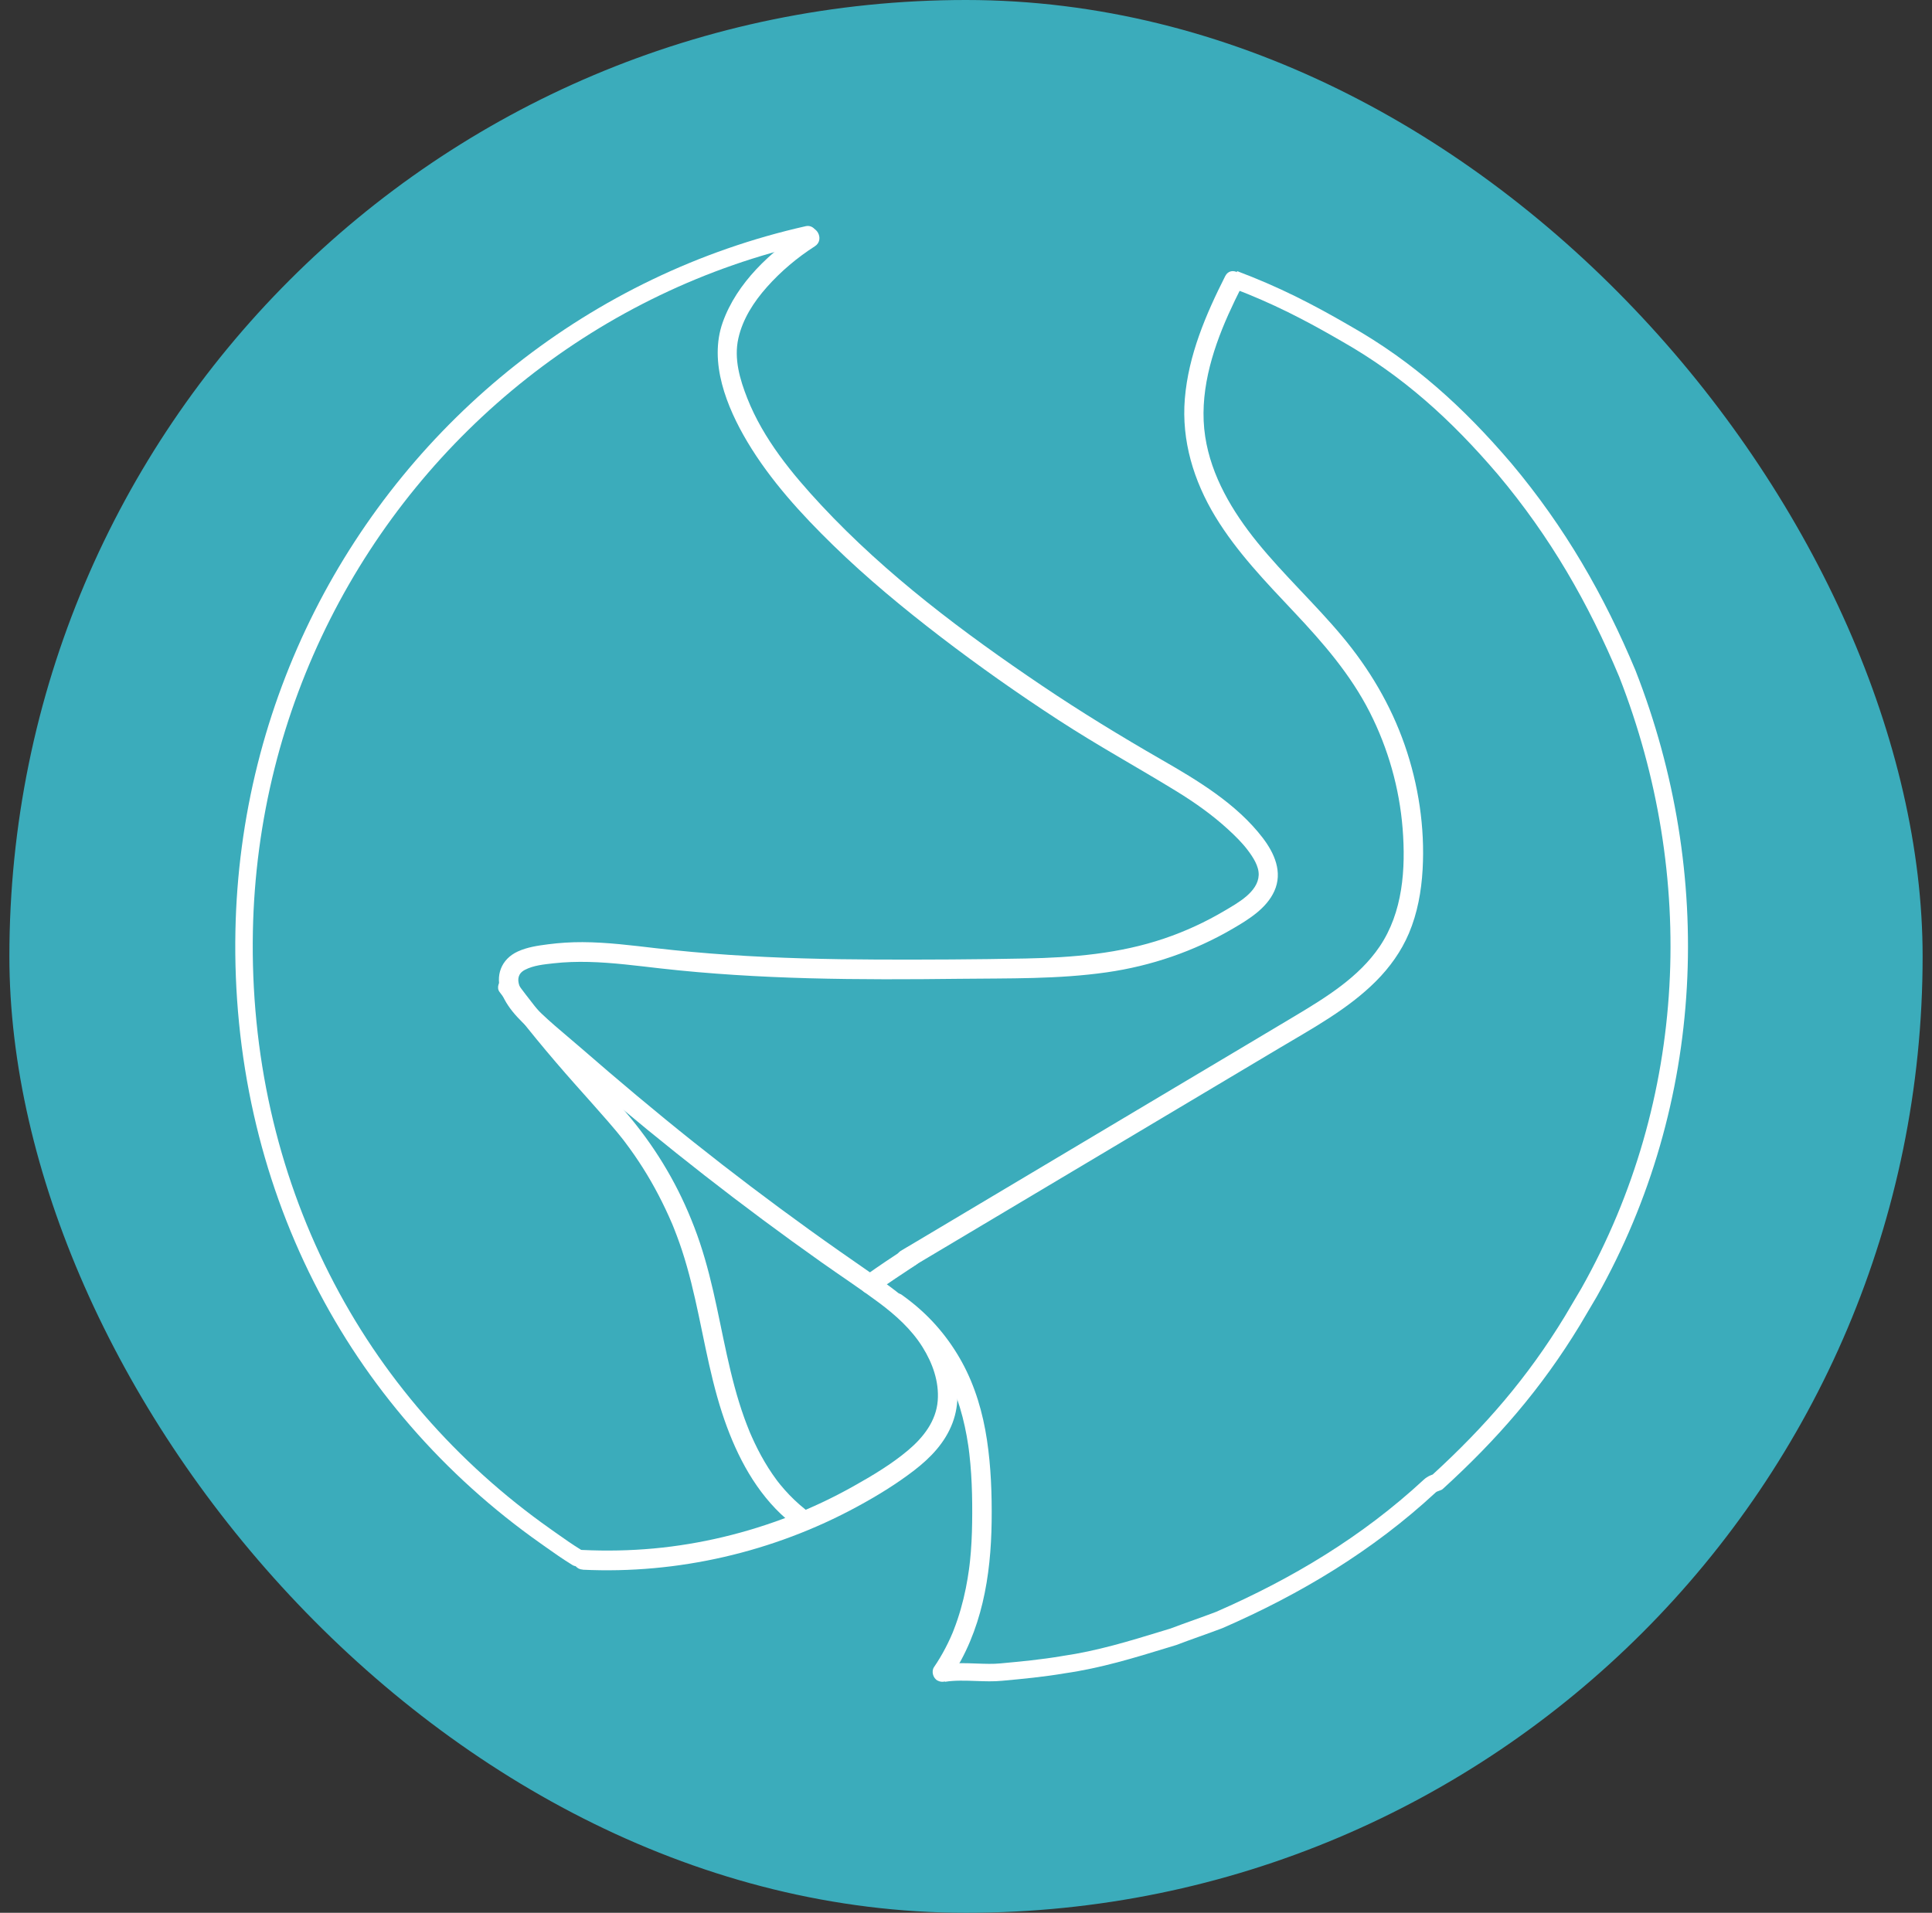 <svg width="103" height="102" viewBox="0 0 103 102" fill="none" xmlns="http://www.w3.org/2000/svg">
<rect x="0" y="0" width="103" height="102" fill="#333333" stroke="none"/>
<rect x="0.5" width="102" height="102" rx="51" fill="#3BACBB"/>
<g clip-path="url(#clip0_1700_1962)">
<path fill-rule="evenodd" clip-rule="evenodd" d="M43.522 12.412C43.579 12.662 43.421 12.912 43.17 12.968C40.41 13.588 37.72 14.524 35.167 15.752L35.167 15.752C32.655 16.959 30.276 18.446 28.085 20.177C25.911 21.895 23.922 23.851 22.164 26.001L22.164 26.001C20.399 28.159 18.868 30.512 17.608 33.006C16.329 35.538 15.33 38.212 14.639 40.967L14.639 40.967C13.926 43.807 13.54 46.729 13.482 49.658L13.482 49.658C13.419 52.873 13.733 56.098 14.439 59.231L14.439 59.231C15.119 62.248 16.165 65.18 17.558 67.934C18.951 70.689 20.623 73.163 22.602 75.445C24.581 77.727 26.861 79.781 29.337 81.527L29.082 81.888L29.337 81.527C29.437 81.598 29.532 81.665 29.623 81.73C30.1 82.068 30.479 82.336 31.006 82.663C31.224 82.798 31.291 83.085 31.156 83.304C31.02 83.523 30.733 83.59 30.515 83.454C29.963 83.112 29.559 82.826 29.08 82.487C28.99 82.423 28.897 82.357 28.8 82.288C26.264 80.5 23.928 78.395 21.899 76.055C19.87 73.716 18.155 71.179 16.727 68.355C15.299 65.53 14.227 62.526 13.531 59.436C12.808 56.227 12.486 52.928 12.551 49.64C12.61 46.641 13.005 43.649 13.736 40.74C14.444 37.918 15.467 35.179 16.776 32.586L16.776 32.586C18.067 30.032 19.635 27.622 21.443 25.411C23.243 23.209 25.281 21.206 27.507 19.447L27.507 19.447C29.752 17.673 32.19 16.149 34.764 14.912C37.38 13.654 40.137 12.695 42.966 12.059C43.217 12.003 43.466 12.161 43.522 12.412Z" fill="white"/>
<path fill-rule="evenodd" clip-rule="evenodd" d="M50.572 88.72L50.373 89.683C50.908 89.598 51.473 89.619 52.035 89.639C52.509 89.656 52.981 89.673 53.433 89.627C54.519 89.527 55.605 89.427 56.789 89.226C58.702 88.948 60.447 88.414 62.256 87.86C62.407 87.814 62.559 87.767 62.711 87.721C63.106 87.57 63.526 87.42 63.945 87.269C64.365 87.119 64.784 86.969 65.179 86.818C69.325 85.012 73.174 82.704 76.53 79.594C76.58 79.544 76.654 79.519 76.728 79.494C76.802 79.469 76.876 79.443 76.925 79.393C79.788 76.785 82.157 74.076 84.229 70.664L85.118 69.159C90.942 58.825 91.435 46.584 87.191 35.748C85.513 31.735 83.44 28.122 80.577 24.711C78.011 21.701 75.346 19.293 71.99 17.387C69.917 16.183 68.14 15.28 65.952 14.458L65.761 15.381C67.824 16.166 69.523 17.031 71.522 18.192L71.526 18.194L71.53 18.197C74.768 20.036 77.351 22.363 79.866 25.313C82.656 28.637 84.681 32.162 86.327 36.097C90.471 46.686 89.982 58.624 84.311 68.694L83.43 70.186C81.433 73.472 79.153 76.092 76.383 78.627C76.343 78.641 76.286 78.662 76.229 78.689C76.143 78.729 76.013 78.799 75.888 78.919C72.633 81.934 68.888 84.184 64.827 85.955C64.448 86.1 64.045 86.244 63.631 86.393L63.627 86.394C63.221 86.54 62.804 86.689 62.41 86.839C62.27 86.882 62.132 86.924 61.995 86.966C60.173 87.523 58.494 88.037 56.655 88.304L56.644 88.306L56.633 88.308C55.489 88.502 54.436 88.599 53.347 88.7L53.343 88.7L53.339 88.701C52.954 88.74 52.545 88.725 52.055 88.708C52.016 88.706 51.976 88.705 51.936 88.704C51.522 88.689 51.05 88.675 50.572 88.72Z" fill="white"/>
<path d="M31.069 83.705C36.126 83.946 41.223 82.769 45.684 80.351C46.744 79.776 47.787 79.141 48.745 78.402C49.615 77.731 50.383 76.932 50.78 75.882C51.558 73.824 50.519 71.548 49.108 70.051C48.299 69.194 47.325 68.504 46.362 67.837C45.287 67.092 44.214 66.344 43.153 65.579C41.057 64.068 38.996 62.509 36.974 60.898C34.937 59.275 32.945 57.598 30.978 55.888C30.05 55.081 29.064 54.313 28.231 53.4C27.836 52.965 27.247 52.103 27.983 51.718C28.442 51.477 29.003 51.427 29.51 51.369C30.134 51.299 30.761 51.281 31.388 51.296C32.674 51.328 33.95 51.499 35.228 51.643C37.856 51.939 40.498 52.094 43.141 52.166C45.81 52.238 48.48 52.227 51.15 52.195C53.772 52.164 56.403 52.222 59.006 51.849C61.363 51.512 63.658 50.73 65.72 49.523C66.56 49.033 67.517 48.449 67.937 47.521C68.396 46.507 67.944 45.495 67.315 44.674C65.921 42.858 63.861 41.623 61.915 40.505C59.754 39.262 57.631 37.965 55.563 36.571C51.376 33.748 47.25 30.657 43.788 26.944C42.223 25.264 40.697 23.409 39.842 21.243C39.443 20.231 39.119 19.131 39.364 18.041C39.596 17.006 40.189 16.093 40.883 15.311C41.633 14.466 42.498 13.739 43.445 13.13C44.006 12.769 43.486 11.862 42.922 12.225C41.091 13.405 39.281 15.075 38.53 17.189C37.78 19.303 38.734 21.698 39.844 23.562C41.068 25.614 42.718 27.419 44.417 29.075C46.224 30.836 48.171 32.446 50.17 33.978C52.169 35.51 54.29 37.005 56.431 38.397C58.572 39.789 60.624 40.907 62.709 42.187C63.691 42.79 64.629 43.452 65.48 44.234C65.853 44.578 66.223 44.938 66.528 45.345C66.798 45.705 67.122 46.19 67.104 46.664C67.07 47.568 65.972 48.158 65.304 48.555C64.278 49.164 63.194 49.665 62.066 50.047C59.677 50.858 57.183 51.063 54.679 51.112C52.041 51.164 49.399 51.178 46.761 51.168C44.122 51.158 41.475 51.095 38.837 50.916C37.542 50.828 36.248 50.71 34.958 50.562C33.668 50.413 32.366 50.246 31.06 50.24C30.444 50.237 29.831 50.276 29.22 50.355C28.668 50.427 28.118 50.504 27.606 50.738C26.713 51.147 26.383 52.041 26.738 52.952C27.11 53.907 27.931 54.607 28.674 55.268C29.625 56.116 30.598 56.941 31.565 57.769C35.491 61.138 39.574 64.326 43.794 67.311C44.811 68.031 45.856 68.717 46.855 69.463C47.747 70.128 48.591 70.884 49.186 71.839C49.716 72.688 50.071 73.672 49.993 74.689C49.909 75.779 49.225 76.649 48.424 77.326C47.537 78.076 46.511 78.687 45.502 79.253C44.418 79.861 43.293 80.396 42.135 80.844C39.8 81.75 37.339 82.344 34.847 82.573C33.59 82.688 32.328 82.712 31.068 82.653C30.402 82.621 30.403 83.668 31.068 83.7L31.069 83.705Z" fill="white"/>
<path d="M65.321 14.721C64.283 16.774 63.36 18.936 63.167 21.26C62.982 23.5 63.641 25.649 64.792 27.548C65.942 29.444 67.487 31.04 68.995 32.643C70.537 34.28 72.001 35.963 73.029 37.987C74.002 39.904 74.607 42.029 74.777 44.178C74.948 46.331 74.791 48.645 73.55 50.478C72.445 52.11 70.698 53.183 69.047 54.172C66.919 55.447 64.785 56.712 62.654 57.983C58.313 60.571 53.971 63.158 49.63 65.746C49.098 66.063 48.567 66.379 48.035 66.696C47.46 67.038 47.981 67.944 48.558 67.601C52.928 64.996 57.3 62.39 61.671 59.785C63.841 58.491 66.012 57.197 68.184 55.903C69.978 54.833 71.873 53.811 73.365 52.314C74.096 51.58 74.708 50.726 75.114 49.767C75.57 48.687 75.778 47.527 75.844 46.358C75.969 44.125 75.623 41.843 74.891 39.735C74.145 37.589 72.999 35.66 71.549 33.926C70.107 32.2 68.449 30.669 67.032 28.921C65.708 27.287 64.574 25.395 64.252 23.278C63.913 21.051 64.584 18.794 65.482 16.781C65.713 16.265 65.96 15.756 66.215 15.251C66.518 14.652 65.624 14.121 65.32 14.723L65.321 14.721Z" fill="white"/>
<path d="M48.322 66.538C47.58 67.023 46.841 67.517 46.118 68.031C45.897 68.188 45.771 68.496 45.932 68.747C46.073 68.969 46.404 69.103 46.641 68.934C47.364 68.42 48.103 67.927 48.845 67.441C49.072 67.293 49.188 66.971 49.031 66.725C48.885 66.496 48.565 66.378 48.322 66.538Z" fill="white"/>
<path d="M50.692 89.431C51.504 88.237 52.052 86.866 52.385 85.461C52.72 84.048 52.848 82.591 52.867 81.141C52.885 79.683 52.834 78.225 52.617 76.782C52.4 75.339 51.989 73.925 51.29 72.647C50.591 71.37 49.67 70.285 48.559 69.41C48.4 69.285 48.239 69.163 48.074 69.045C47.852 68.886 47.488 68.997 47.366 69.233C47.225 69.502 47.314 69.78 47.551 69.948C47.618 69.996 47.684 70.044 47.751 70.094C47.783 70.119 47.816 70.144 47.849 70.169C47.96 70.253 47.767 70.101 47.874 70.189C48.013 70.302 48.15 70.414 48.284 70.533C48.54 70.76 48.786 71.002 49.019 71.255C49.131 71.377 49.24 71.5 49.346 71.627C49.39 71.68 49.434 71.733 49.476 71.787C49.502 71.819 49.527 71.851 49.553 71.883C49.57 71.905 49.587 71.927 49.603 71.948C49.564 71.897 49.562 71.894 49.597 71.941C49.802 72.219 49.997 72.502 50.176 72.796C50.355 73.09 50.523 73.403 50.671 73.72C50.701 73.784 50.731 73.848 50.758 73.912C50.775 73.951 50.792 73.989 50.809 74.028C50.866 74.157 50.768 73.926 50.821 74.058C50.889 74.227 50.955 74.398 51.016 74.569C51.245 75.221 51.414 75.895 51.537 76.575C51.568 76.742 51.595 76.911 51.62 77.079C51.633 77.164 51.645 77.248 51.656 77.333C51.638 77.198 51.656 77.341 51.658 77.363C51.665 77.419 51.672 77.475 51.679 77.532C51.72 77.886 51.751 78.241 51.774 78.596C51.819 79.288 51.834 79.983 51.832 80.677C51.83 81.371 51.814 82.049 51.76 82.733C51.746 82.902 51.731 83.07 51.714 83.238C51.705 83.322 51.696 83.406 51.685 83.49C51.68 83.532 51.675 83.574 51.669 83.616C51.665 83.644 51.662 83.672 51.658 83.7C51.667 83.63 51.668 83.626 51.66 83.686C51.613 84.02 51.559 84.354 51.492 84.685C51.34 85.441 51.131 86.186 50.851 86.903C50.836 86.942 50.82 86.981 50.805 87.02C50.796 87.042 50.73 87.213 50.777 87.089C50.742 87.179 50.699 87.269 50.66 87.357C50.579 87.535 50.493 87.711 50.402 87.885C50.219 88.236 50.017 88.574 49.795 88.899C49.641 89.125 49.745 89.489 49.98 89.615C50.244 89.755 50.525 89.669 50.689 89.427L50.692 89.431Z" fill="white"/>
<path d="M26.631 52.895C27.907 54.61 29.268 56.252 30.685 57.848C31.258 58.493 31.836 59.136 32.402 59.787C32.561 59.969 32.718 60.153 32.873 60.34C32.955 60.439 33.036 60.54 33.117 60.642C33.158 60.693 33.197 60.743 33.238 60.794C33.257 60.82 33.277 60.845 33.297 60.871C33.236 60.791 33.331 60.916 33.333 60.92C33.666 61.36 33.98 61.815 34.275 62.28C34.866 63.214 35.375 64.196 35.813 65.213C35.82 65.227 35.852 65.305 35.818 65.222C35.831 65.252 35.843 65.282 35.855 65.312C35.88 65.372 35.905 65.433 35.928 65.493C35.983 65.628 36.035 65.765 36.086 65.903C36.18 66.154 36.27 66.407 36.354 66.662C36.543 67.236 36.706 67.82 36.853 68.406C37.43 70.706 37.757 73.07 38.491 75.328C39.137 77.315 40.097 79.27 41.618 80.724C41.801 80.899 41.994 81.066 42.192 81.225C42.405 81.394 42.72 81.45 42.925 81.225C43.096 81.036 43.152 80.665 42.925 80.484C42.528 80.168 42.161 79.817 41.825 79.436C41.746 79.347 41.67 79.256 41.594 79.164C41.557 79.118 41.519 79.071 41.483 79.024C41.464 79.001 41.446 78.978 41.427 78.954C41.498 79.045 41.408 78.926 41.401 78.917C41.25 78.712 41.106 78.503 40.969 78.288C40.695 77.856 40.45 77.405 40.23 76.941C40.178 76.831 40.127 76.721 40.078 76.61C40.053 76.554 40.029 76.499 40.005 76.443C39.993 76.415 39.981 76.388 39.969 76.36C39.925 76.256 39.998 76.431 39.952 76.317C39.858 76.083 39.766 75.85 39.681 75.614C38.892 73.418 38.543 71.1 38.02 68.833C37.755 67.683 37.44 66.544 37.015 65.442C36.591 64.34 36.127 63.369 35.56 62.397C34.994 61.425 34.346 60.503 33.633 59.635C33.07 58.95 32.472 58.293 31.881 57.631C30.554 56.14 29.25 54.63 28.035 53.043C28.078 53.1 28.024 53.029 28.019 53.022C27.997 52.993 27.976 52.965 27.954 52.936C27.905 52.871 27.855 52.807 27.807 52.742C27.712 52.616 27.618 52.49 27.524 52.365C27.363 52.147 27.07 52.012 26.816 52.177C26.602 52.317 26.456 52.659 26.63 52.894L26.631 52.895Z" fill="white"/>
</g>
<defs>
<clipPath id="clip0_1700_1962">
<rect width="78" height="78" fill="white" transform="translate(12.5 12)"/>
</clipPath>
</defs>
</svg>
